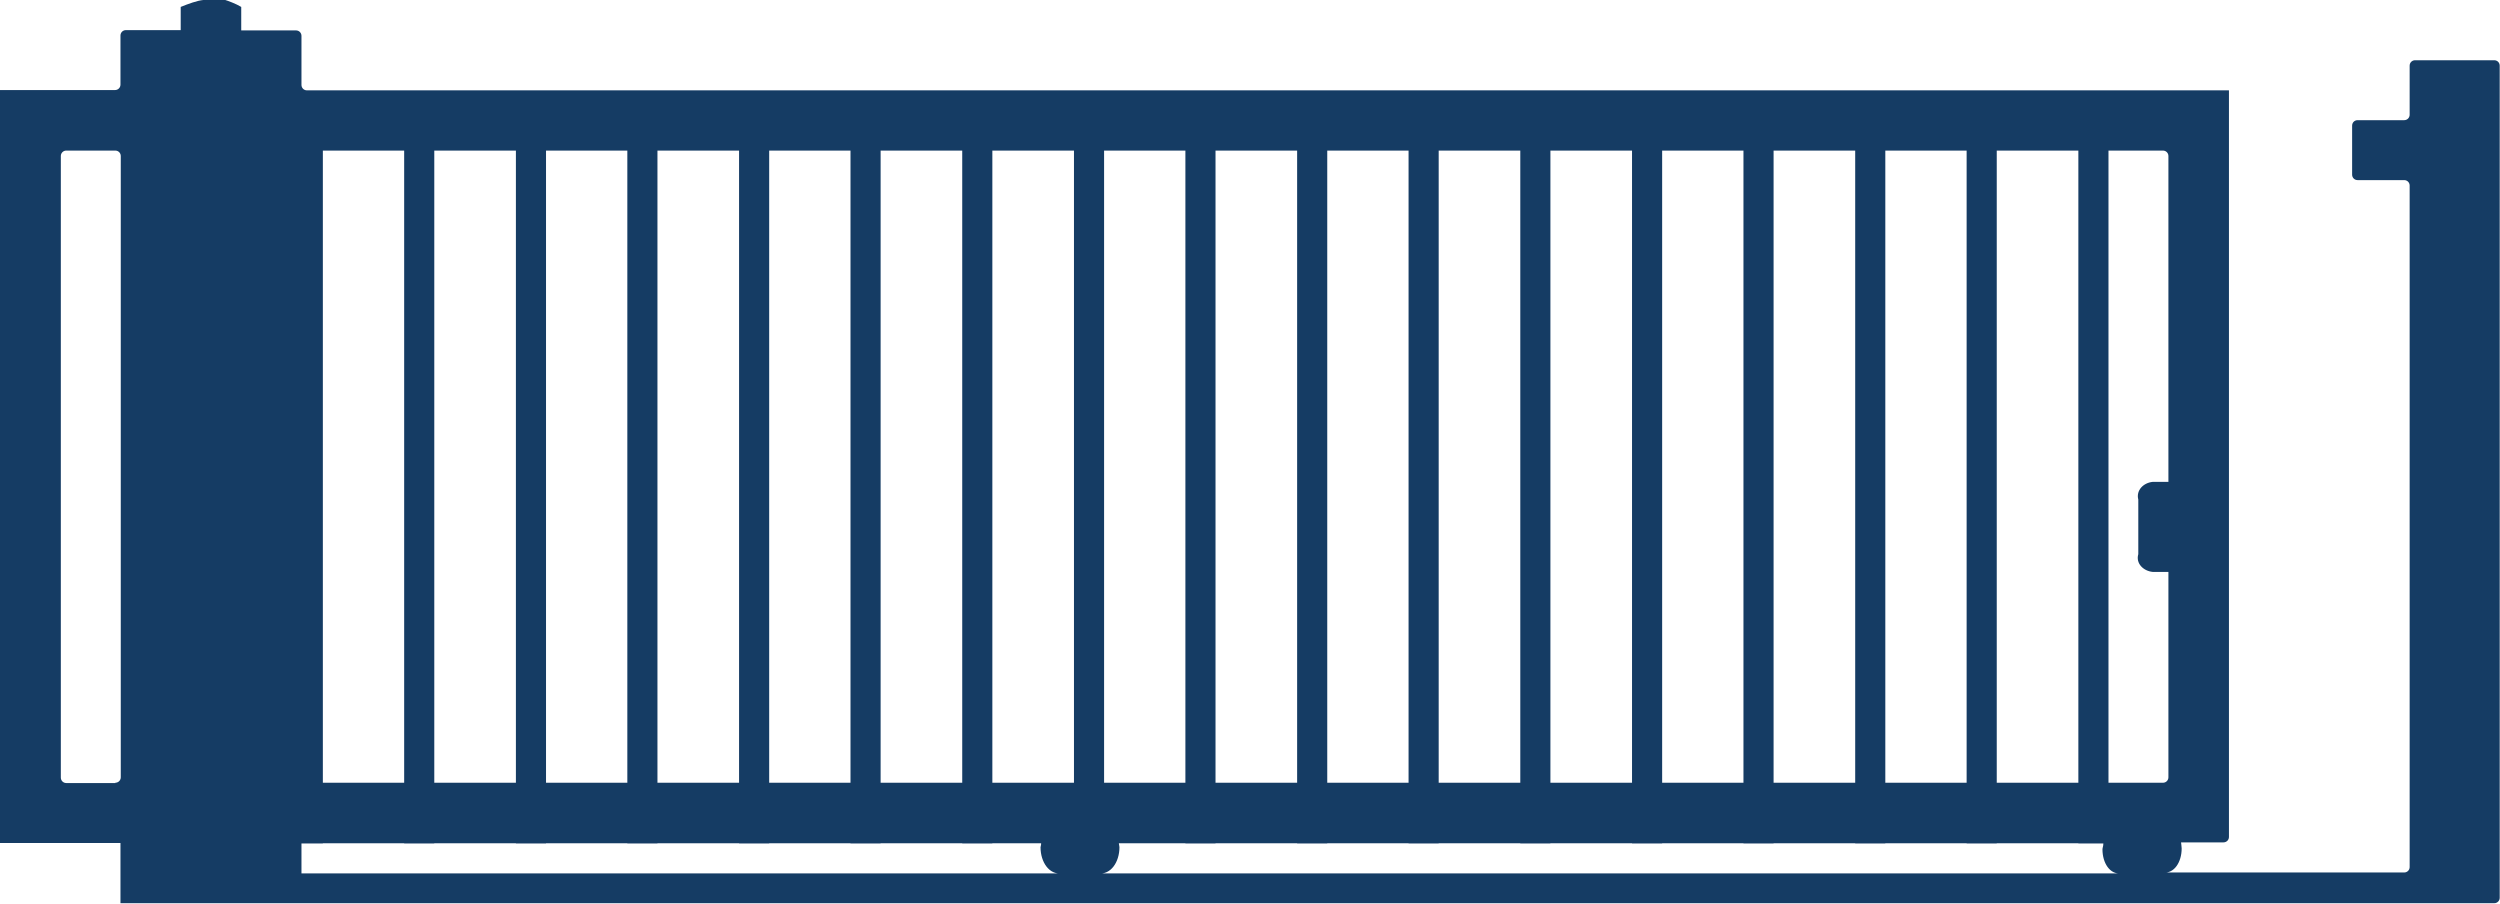 <?xml version="1.0" encoding="UTF-8"?><svg id="uuid-705ac1a5-63f4-45f7-8090-8e987da4dc2c" xmlns="http://www.w3.org/2000/svg" viewBox="0 0 83.01 30"><defs><style>.uuid-32f0dd3d-2371-4101-9789-3b81c1ea3323{fill:#153c64;}</style></defs><rect class="uuid-32f0dd3d-2371-4101-9789-3b81c1ea3323" x="69.01" y="4" width="1" height="24"/><rect class="uuid-32f0dd3d-2371-4101-9789-3b81c1ea3323" x="65.3" y="4" width="1" height="24"/><rect class="uuid-32f0dd3d-2371-4101-9789-3b81c1ea3323" x="61.6" y="4" width="1" height="24"/><rect class="uuid-32f0dd3d-2371-4101-9789-3b81c1ea3323" x="57.89" y="4" width="1" height="24"/><rect class="uuid-32f0dd3d-2371-4101-9789-3b81c1ea3323" x="54.19" y="4" width="1" height="24"/><rect class="uuid-32f0dd3d-2371-4101-9789-3b81c1ea3323" x="50.48" y="4" width="1" height="24"/><rect class="uuid-32f0dd3d-2371-4101-9789-3b81c1ea3323" x="46.77" y="4" width="1" height="24"/><rect class="uuid-32f0dd3d-2371-4101-9789-3b81c1ea3323" x="43.07" y="4" width="1" height="24"/><rect class="uuid-32f0dd3d-2371-4101-9789-3b81c1ea3323" x="39.36" y="4" width="1" height="24"/><rect class="uuid-32f0dd3d-2371-4101-9789-3b81c1ea3323" x="35.66" y="4" width="1" height="24"/><rect class="uuid-32f0dd3d-2371-4101-9789-3b81c1ea3323" x="31.95" y="4" width="1" height="24"/><rect class="uuid-32f0dd3d-2371-4101-9789-3b81c1ea3323" x="28.24" y="4" width="1" height="24"/><rect class="uuid-32f0dd3d-2371-4101-9789-3b81c1ea3323" x="24.54" y="4" width="1" height="24"/><rect class="uuid-32f0dd3d-2371-4101-9789-3b81c1ea3323" x="20.83" y="4" width="1" height="24"/><rect class="uuid-32f0dd3d-2371-4101-9789-3b81c1ea3323" x="17.13" y="4" width="1" height="24"/><rect class="uuid-32f0dd3d-2371-4101-9789-3b81c1ea3323" x="13.42" y="4" width="1" height="24"/><rect class="uuid-32f0dd3d-2371-4101-9789-3b81c1ea3323" x="9.72" y="4" width="1" height="24"/><rect class="uuid-32f0dd3d-2371-4101-9789-3b81c1ea3323" x="6.01" y="4" width="1" height="24"/><path class="uuid-32f0dd3d-2371-4101-9789-3b81c1ea3323" d="M80.01,2.18v1.63c0,.1-.08.18-.18.18h-1.55c-.1,0-.18.08-.18.18v1.63c0,.1.08.18.18.18h1.55c.1,0,.18.08.18.18v22.63c0,.1-.08.18-.18.18h-8c.36.04.61-.34.61-.8,0-.04-.02-.2-.02-.2h1.41c.1,0,.18-.08.18-.18V3H10.19c-.1,0-.18-.08-.18-.18v-1.63c0-.1-.08-.18-.18-.18h-1.82V.23c-.18-.11-.46-.21-.53-.23h-.73c-.2.02-.48.12-.75.23v.77h-1.82c-.1,0-.18.08-.18.18v1.63c0,.1-.08.18-.18.18H0s0,1,0,1v24h4v2h78.82c.1,0,.18-.08.18-.18V2.18c0-.1-.08-.18-.18-.18h-2.63c-.1,0-.18.08-.18.18ZM3.83,26h-1.63c-.1,0-.18-.08-.18-.18V5.18c0-.1.08-.18.18-.18h1.63c.1,0,.18.08.18.18v20.63c0,.1-.08.18-.18.18ZM10.19,5h61.63c.1,0,.18.08.18.18v10.82h-.52c-.31.03-.56.28-.48.59v1.81c-.09.31.17.56.48.59h.52v6.82c0,.1-.08.18-.18.18H10.19c-.1,0-.18-.08-.18-.18V5.18c0-.1.08-.18.18-.18ZM10.01,29v-1h24.56c0,.08-.02.1-.02.13,0,.5.29.92.7.87H10.01ZM36.47,29c.41.05.7-.37.7-.87,0-.03-.01-.05-.02-.13h32.69c0,.1-.03.15-.03.2,0,.46.25.84.61.8h-33.96Z"/></svg>
